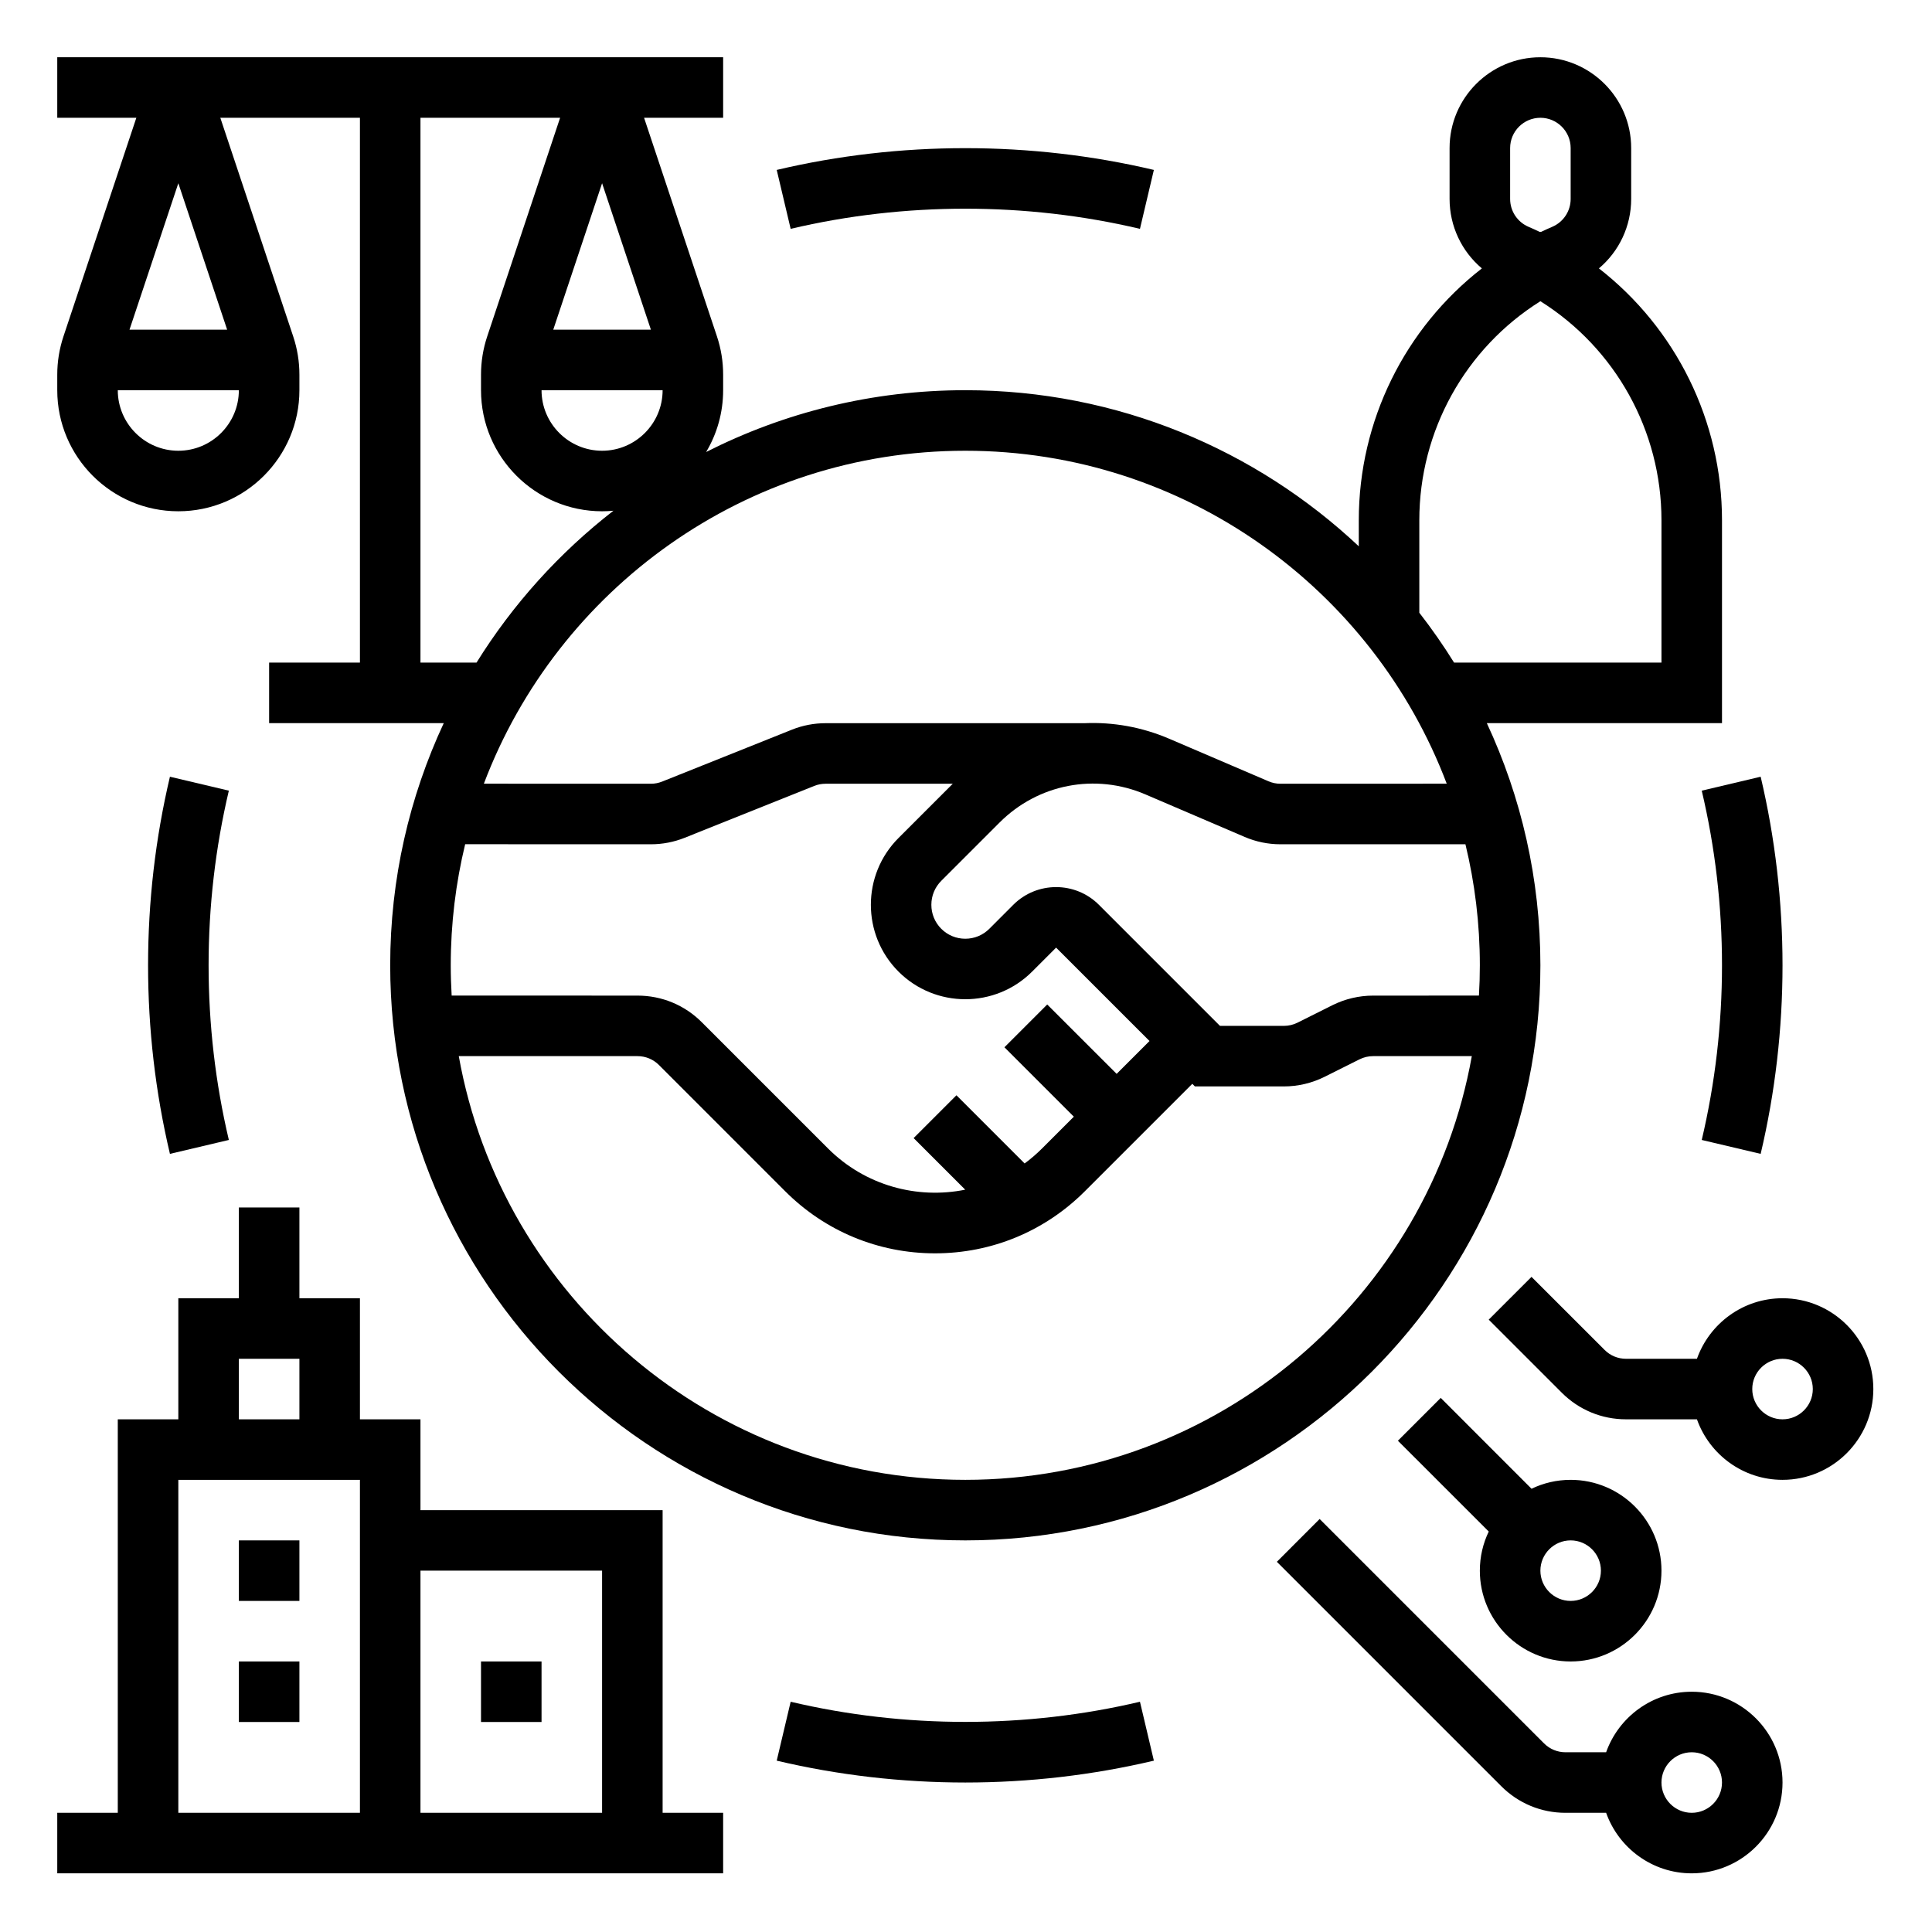 <svg xmlns="http://www.w3.org/2000/svg" xmlns:xlink="http://www.w3.org/1999/xlink" width="400" viewBox="0 0 300 300" height="400" preserveAspectRatio="xMidYMid meet"><defs><clipPath id="6821291320"><path d="M 8.891 187 L 113 187 L 113 290.891 L 8.891 290.891 Z M 8.891 187 " clip-rule="nonzero"></path></clipPath><clipPath id="e2fee0144a"><path d="M 8.891 8.891 L 268 8.891 L 268 240 L 8.891 240 Z M 8.891 8.891 " clip-rule="nonzero"></path></clipPath><clipPath id="7bef578934"><path d="M 231 198 L 290.891 198 L 290.891 230 L 231 230 Z M 231 198 " clip-rule="nonzero"></path></clipPath><clipPath id="8515544630"><path d="M 198 235 L 277 235 L 277 290.891 L 198 290.891 Z M 198 235 " clip-rule="nonzero"></path></clipPath></defs><path fill="#000000" d="M 177.012 35.535 L 179.172 26.387 C 160.094 21.879 139.691 21.879 120.609 26.387 L 122.773 35.535 C 140.438 31.363 159.348 31.363 177.012 35.535 " fill-opacity="1" fill-rule="nonzero"></path><path fill="#000000" d="M 26.387 120.609 C 24.133 130.148 22.992 140.004 22.992 149.891 C 22.992 159.781 24.133 169.633 26.387 179.172 L 35.535 177.012 C 33.449 168.18 32.391 159.055 32.391 149.891 C 32.391 140.727 33.449 131.602 35.535 122.773 L 26.387 120.609 " fill-opacity="1" fill-rule="nonzero"></path><path fill="#000000" d="M 122.773 264.246 L 120.609 273.395 C 130.148 275.648 140.004 276.789 149.891 276.789 C 159.781 276.789 169.633 275.648 179.172 273.395 L 177.012 264.246 C 159.348 268.418 140.438 268.418 122.773 264.246 " fill-opacity="1" fill-rule="nonzero"></path><path fill="#000000" d="M 267.391 149.891 C 267.391 159.055 266.332 168.18 264.246 177.012 L 273.395 179.172 C 275.648 169.633 276.789 159.781 276.789 149.891 C 276.789 140.004 275.648 130.148 273.395 120.609 L 264.246 122.773 C 266.332 131.602 267.391 140.727 267.391 149.891 " fill-opacity="1" fill-rule="nonzero"></path><g clip-path="url(#6821291320)"><path fill="#000000" d="M 93.492 281.492 L 65.289 281.492 L 65.289 243.891 L 93.492 243.891 Z M 55.891 281.492 L 27.691 281.492 L 27.691 229.789 L 55.891 229.789 Z M 37.09 210.992 L 46.492 210.992 L 46.492 220.391 L 37.09 220.391 Z M 102.891 234.492 L 65.289 234.492 L 65.289 220.391 L 55.891 220.391 L 55.891 201.59 L 46.492 201.59 L 46.492 187.492 L 37.09 187.492 L 37.09 201.59 L 27.691 201.59 L 27.691 220.391 L 18.289 220.391 L 18.289 281.492 L 8.891 281.492 L 8.891 290.891 L 112.289 290.891 L 112.289 281.492 L 102.891 281.492 L 102.891 234.492 " fill-opacity="1" fill-rule="nonzero"></path></g><path fill="#000000" d="M 46.492 239.191 L 37.09 239.191 L 37.09 248.59 L 46.492 248.59 L 46.492 239.191 " fill-opacity="1" fill-rule="nonzero"></path><path fill="#000000" d="M 46.492 257.992 L 37.09 257.992 L 37.09 267.391 L 46.492 267.391 L 46.492 257.992 " fill-opacity="1" fill-rule="nonzero"></path><path fill="#000000" d="M 84.09 257.992 L 74.691 257.992 L 74.691 267.391 L 84.09 267.391 L 84.09 257.992 " fill-opacity="1" fill-rule="nonzero"></path><g clip-path="url(#e2fee0144a)"><path fill="#000000" d="M 37.09 60.59 C 37.09 65.773 32.875 69.992 27.691 69.992 C 22.508 69.992 18.289 65.773 18.289 60.59 Z M 27.691 28.453 L 35.27 51.191 L 20.109 51.191 Z M 65.289 18.289 L 86.973 18.289 L 75.656 52.234 C 75.016 54.156 74.691 56.156 74.691 58.18 L 74.691 60.59 C 74.691 70.957 83.125 79.391 93.492 79.391 C 94.086 79.391 94.676 79.359 95.254 79.305 C 86.848 85.832 79.633 93.82 73.992 102.891 L 65.289 102.891 Z M 101.07 51.191 L 85.91 51.191 L 93.492 28.453 Z M 93.492 69.992 C 88.309 69.992 84.09 65.773 84.09 60.59 L 102.891 60.59 C 102.891 65.773 98.672 69.992 93.492 69.992 Z M 149.891 69.992 C 184.027 69.992 213.223 91.512 224.648 121.691 L 198.82 121.699 C 198.18 121.699 197.559 121.57 196.969 121.316 L 181.562 114.715 C 177.301 112.887 172.805 112.102 168.395 112.297 L 128.203 112.297 C 126.398 112.297 124.637 112.637 122.965 113.305 L 102.828 121.359 C 102.27 121.582 101.68 121.699 101.082 121.699 L 75.133 121.691 C 86.559 91.512 115.758 69.992 149.891 69.992 Z M 220.391 80.785 C 220.391 66.898 227.531 54.09 239.191 46.773 C 250.848 54.09 257.992 66.898 257.992 80.785 L 257.992 102.891 L 225.789 102.891 C 224.121 100.211 222.32 97.625 220.391 95.145 Z M 234.492 22.992 C 234.492 20.398 236.602 18.289 239.191 18.289 C 241.781 18.289 243.891 20.398 243.891 22.992 L 243.891 30.891 C 243.891 32.773 242.773 34.469 241.043 35.215 C 240.453 35.465 239.859 35.738 239.262 36.023 L 239.191 35.988 L 239.121 36.023 C 238.523 35.738 237.93 35.465 237.34 35.215 C 235.609 34.469 234.492 32.773 234.492 30.891 Z M 229.648 154.594 L 213.211 154.598 C 211.031 154.598 208.852 155.113 206.902 156.086 L 201.473 158.801 C 200.824 159.125 200.098 159.297 199.371 159.297 L 189.438 159.297 L 170.637 140.496 C 166.973 136.832 161.012 136.832 157.344 140.496 L 153.617 144.227 C 152.621 145.219 151.297 145.766 149.891 145.766 C 148.484 145.766 147.16 145.219 146.164 144.227 C 145.168 143.23 144.621 141.906 144.621 140.496 C 144.621 139.09 145.168 137.766 146.164 136.77 L 155.219 127.715 C 161.199 121.734 170.086 120.023 177.859 123.355 L 193.266 129.957 C 195.031 130.711 196.898 131.098 198.82 131.098 L 227.551 131.094 C 229.012 137.125 229.789 143.418 229.789 149.891 C 229.789 151.469 229.742 153.039 229.648 154.594 Z M 149.891 229.789 C 110.645 229.789 77.914 201.348 71.238 163.992 L 98.996 163.996 C 100.25 163.996 101.434 164.488 102.32 165.371 L 121.926 184.98 C 128.141 191.195 136.402 194.617 145.191 194.617 C 153.977 194.617 162.238 191.195 168.453 184.98 L 185.141 168.293 L 185.543 168.699 L 199.371 168.699 C 201.551 168.699 203.73 168.18 205.68 167.207 L 211.109 164.492 C 211.758 164.168 212.484 163.996 213.211 163.996 L 228.543 163.992 C 221.867 201.348 189.141 229.789 149.891 229.789 Z M 69.992 149.891 C 69.992 143.418 70.77 137.121 72.23 131.09 L 101.082 131.098 C 102.883 131.098 104.645 130.758 106.316 130.09 L 126.457 122.031 C 127.012 121.809 127.602 121.699 128.203 121.699 L 147.945 121.699 L 139.52 130.125 C 133.797 135.844 133.797 145.148 139.52 150.871 C 145.238 156.59 154.547 156.59 160.266 150.871 L 163.992 147.145 L 178.496 161.648 L 173.391 166.75 L 162.613 155.977 L 155.969 162.621 L 166.746 173.398 L 161.809 178.332 C 160.953 179.188 160.047 179.965 159.102 180.66 L 148.516 170.074 L 141.867 176.723 L 149.879 184.734 C 142.414 186.242 134.352 184.109 128.574 178.332 L 108.969 158.727 C 106.305 156.062 102.762 154.598 99 154.598 L 70.133 154.59 C 70.043 153.035 69.992 151.469 69.992 149.891 Z M 27.691 79.391 C 38.059 79.391 46.492 70.957 46.492 60.59 L 46.492 58.18 C 46.492 56.156 46.168 54.156 45.527 52.234 L 34.211 18.289 L 55.891 18.289 L 55.891 102.891 L 41.789 102.891 L 41.789 112.289 L 68.906 112.289 C 63.574 123.727 60.59 136.465 60.59 149.891 C 60.59 199.129 100.652 239.191 149.891 239.191 C 199.129 239.191 239.191 199.129 239.191 149.891 C 239.191 136.465 236.207 123.727 230.875 112.289 L 267.391 112.289 L 267.391 80.785 C 267.391 65.336 260.227 50.973 248.277 41.676 C 251.406 39.043 253.289 35.125 253.289 30.891 L 253.289 22.992 C 253.289 15.215 246.965 8.891 239.191 8.891 C 231.414 8.891 225.09 15.215 225.09 22.992 L 225.09 30.891 C 225.09 35.125 226.977 39.043 230.105 41.676 C 218.152 50.973 210.992 65.336 210.992 80.785 L 210.992 84.828 C 195.004 69.809 173.504 60.59 149.891 60.59 C 135.422 60.59 121.75 64.055 109.648 70.188 C 111.324 67.379 112.289 64.094 112.289 60.59 L 112.289 58.18 C 112.289 56.156 111.969 54.156 111.328 52.234 L 100.012 18.289 L 112.289 18.289 L 112.289 8.891 L 8.891 8.891 L 8.891 18.289 L 21.172 18.289 L 9.855 52.234 C 9.215 54.156 8.891 56.156 8.891 58.18 L 8.891 60.59 C 8.891 70.957 17.324 79.391 27.691 79.391 " fill-opacity="1" fill-rule="nonzero"></path></g><g clip-path="url(#7bef578934)"><path fill="#000000" d="M 276.789 220.391 C 274.199 220.391 272.09 218.281 272.09 215.691 C 272.09 213.102 274.199 210.992 276.789 210.992 C 279.383 210.992 281.492 213.102 281.492 215.691 C 281.492 218.281 279.383 220.391 276.789 220.391 Z M 276.789 201.59 C 270.664 201.59 265.441 205.52 263.5 210.992 L 252.484 210.992 C 251.23 210.992 250.047 210.504 249.16 209.613 L 237.812 198.27 L 231.168 204.914 L 242.516 216.262 C 245.18 218.926 248.719 220.391 252.484 220.391 L 263.5 220.391 C 265.441 225.863 270.664 229.789 276.789 229.789 C 284.566 229.789 290.891 223.465 290.891 215.691 C 290.891 207.914 284.566 201.59 276.789 201.59 " fill-opacity="1" fill-rule="nonzero"></path></g><path fill="#000000" d="M 243.891 239.191 C 246.48 239.191 248.59 241.301 248.59 243.891 C 248.59 246.48 246.48 248.59 243.891 248.59 C 241.301 248.59 239.191 246.48 239.191 243.891 C 239.191 241.301 241.301 239.191 243.891 239.191 Z M 243.891 257.992 C 251.668 257.992 257.992 251.668 257.992 243.891 C 257.992 236.117 251.668 229.789 243.891 229.789 C 241.719 229.789 239.656 230.285 237.816 231.172 L 223.715 217.066 L 217.066 223.715 L 231.172 237.816 C 230.285 239.656 229.789 241.715 229.789 243.891 C 229.789 251.668 236.117 257.992 243.891 257.992 " fill-opacity="1" fill-rule="nonzero"></path><g clip-path="url(#8515544630)"><path fill="#000000" d="M 262.691 281.492 C 260.102 281.492 257.992 279.383 257.992 276.789 C 257.992 274.199 260.102 272.09 262.691 272.09 C 265.281 272.09 267.391 274.199 267.391 276.789 C 267.391 279.383 265.281 281.492 262.691 281.492 Z M 262.691 262.691 C 256.562 262.691 251.34 266.621 249.398 272.09 L 243.086 272.09 C 241.832 272.09 240.648 271.602 239.762 270.715 L 204.914 235.867 L 198.27 242.516 L 233.113 277.359 C 235.777 280.023 239.32 281.492 243.086 281.492 L 249.398 281.492 C 251.34 286.961 256.562 290.891 262.691 290.891 C 270.465 290.891 276.789 284.566 276.789 276.789 C 276.789 269.016 270.465 262.691 262.691 262.691 " fill-opacity="1" fill-rule="nonzero"></path></g></svg>